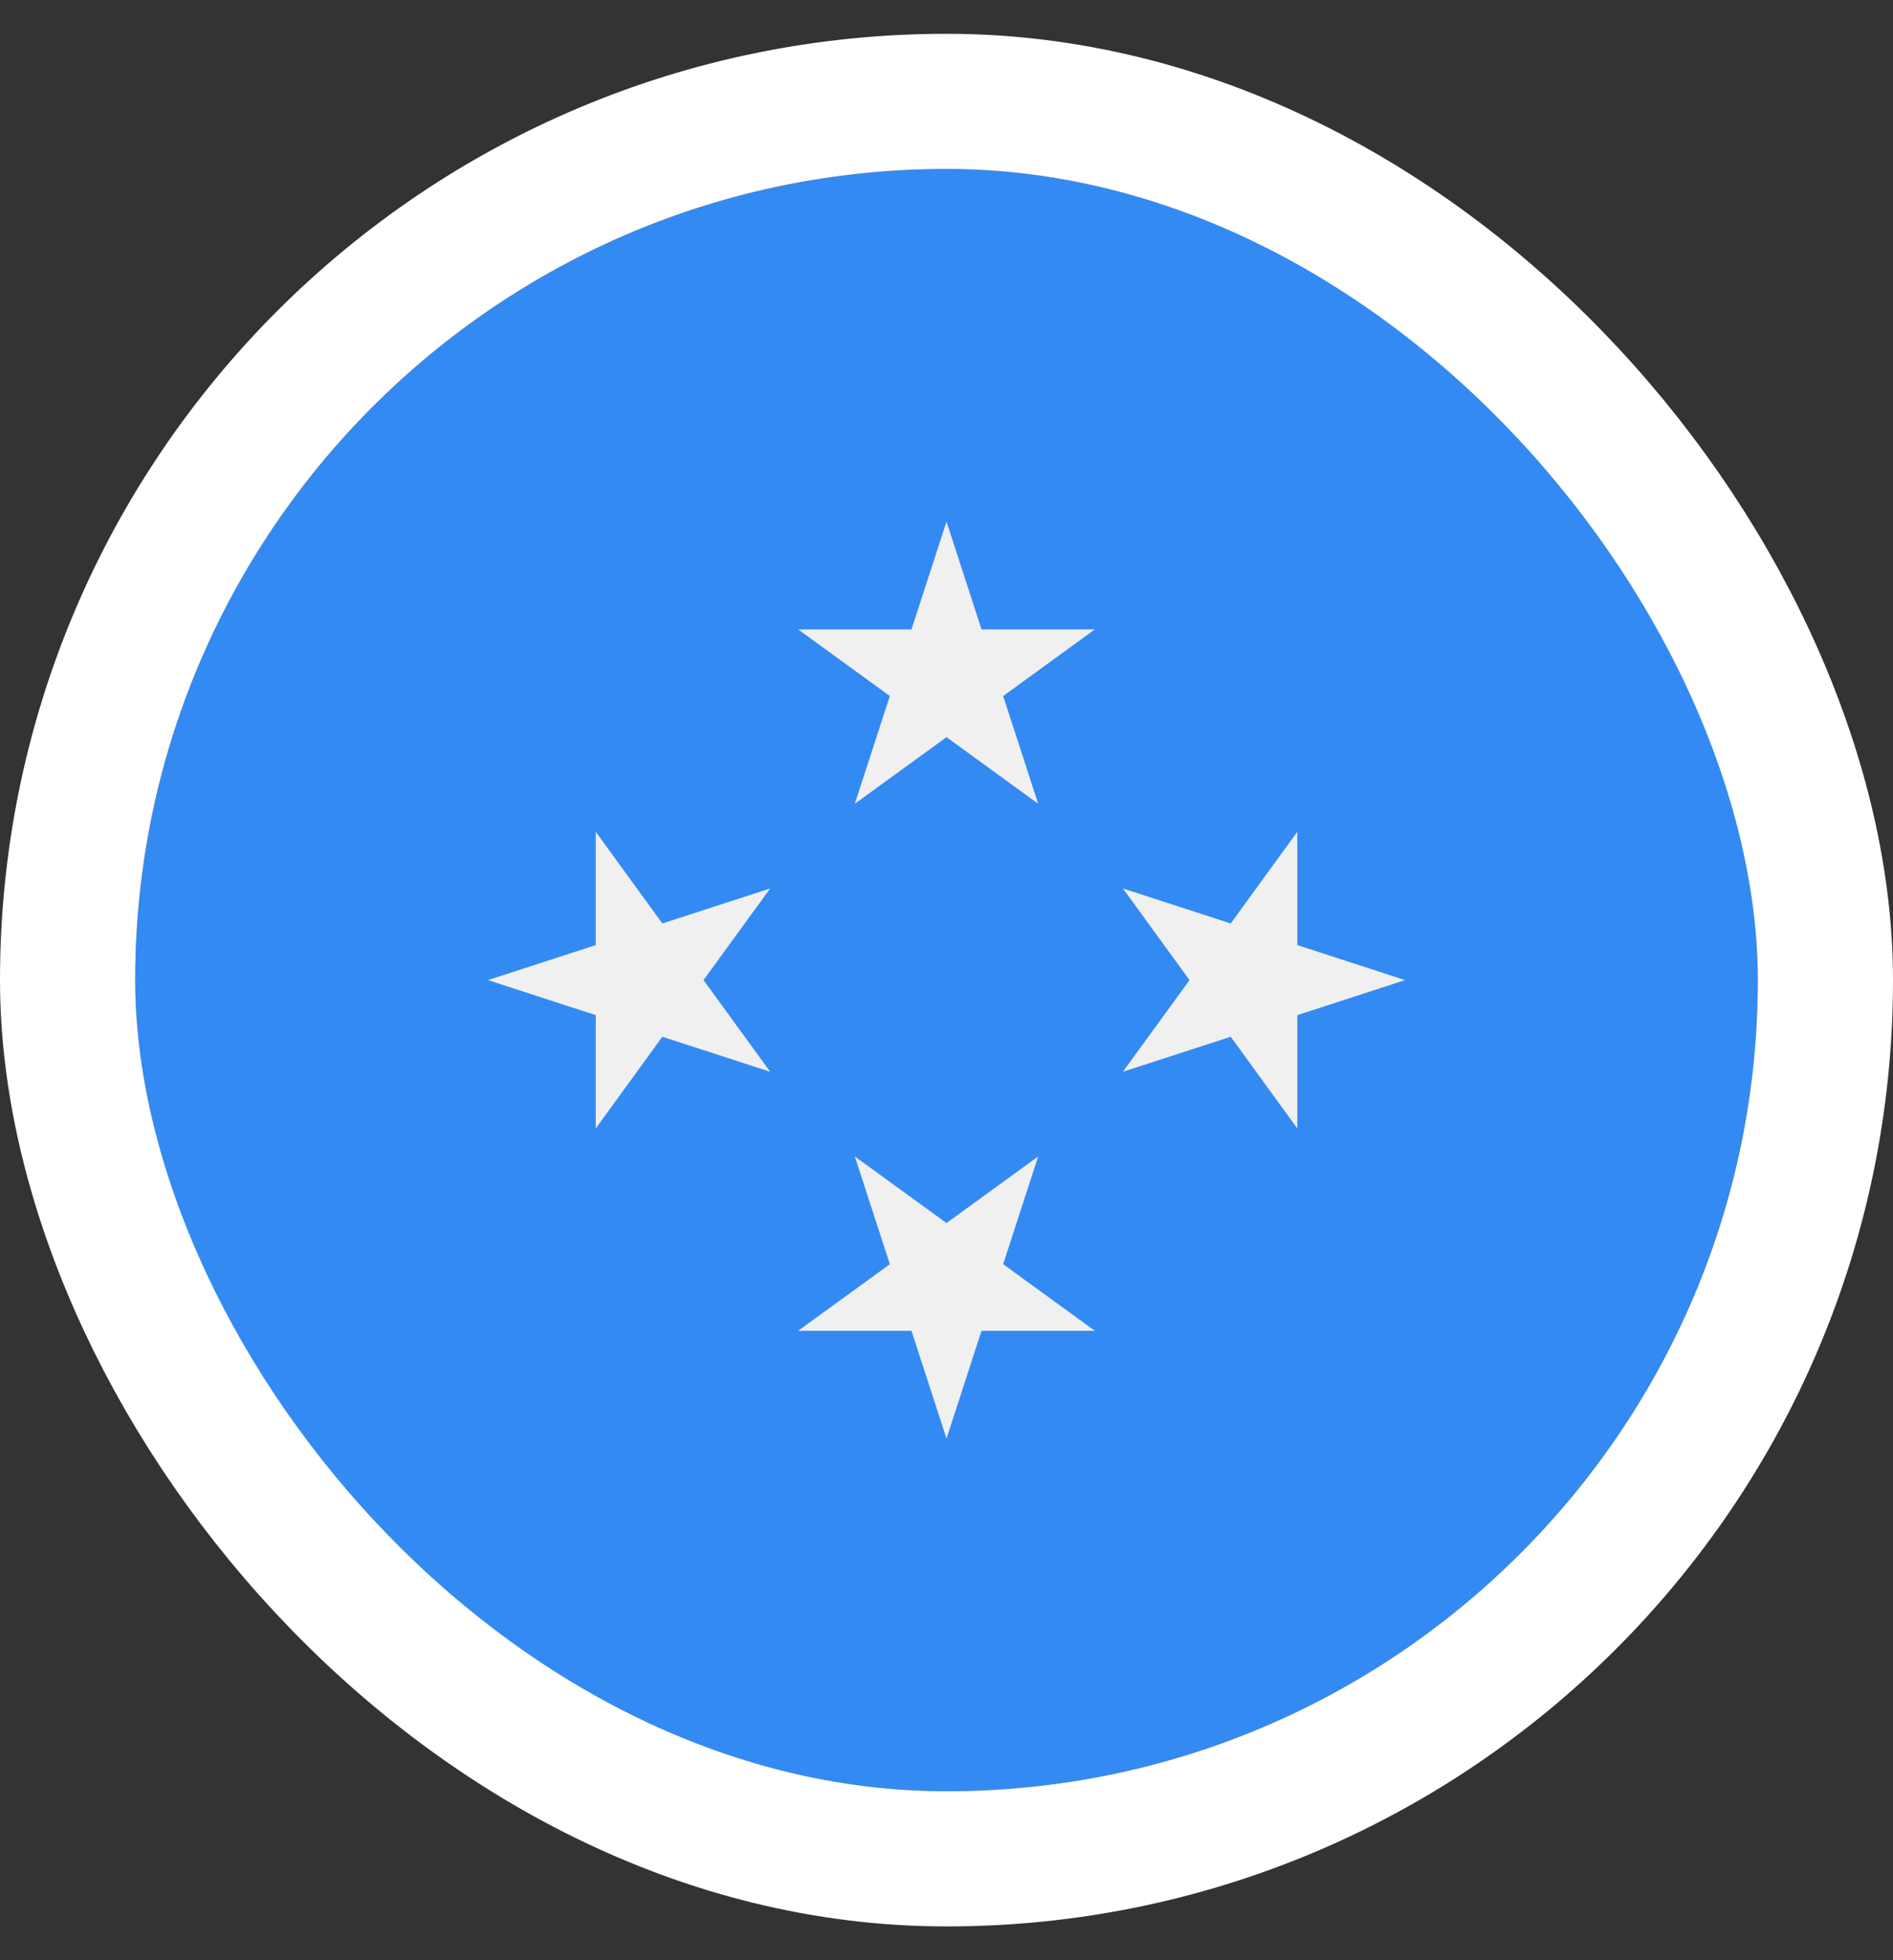 <svg width="28" height="29" viewBox="0 0 28 29" fill="none" xmlns="http://www.w3.org/2000/svg">
<rect x="0" y="0" width="28" height="29" fill="#333333" stroke="none"/>
<g clip-path="url(#clip0_1615_6800)">
<path d="M14 26.5C20.627 26.5 26 21.127 26 14.5C26 7.873 20.627 2.5 14 2.5C7.373 2.5 2 7.873 2 14.5C2 21.127 7.373 26.5 14 26.5Z" fill="#338AF3"/>
<path d="M14 7.717L14.518 9.312H16.194L14.838 10.297L15.356 11.891L14 10.906L12.644 11.891L13.162 10.297L11.806 9.312H13.482L14 7.717Z" fill="#F0F0F0"/>
<path d="M7.218 14.5L8.812 13.982V12.306L9.797 13.662L11.392 13.144L10.406 14.5L11.392 15.856L9.797 15.338L8.812 16.694V15.018L7.218 14.5Z" fill="#F0F0F0"/>
<path d="M14 21.283L13.482 19.688H11.806L13.162 18.703L12.644 17.109L14 18.094L15.356 17.109L14.838 18.703L16.194 19.688H14.518L14 21.283Z" fill="#F0F0F0"/>
<path d="M20.783 14.5L19.189 15.018V16.694L18.204 15.338L16.609 15.856L17.595 14.5L16.609 13.144L18.204 13.662L19.189 12.306V13.982L20.783 14.5Z" fill="#F0F0F0"/>
</g>
<rect x="1" y="1.5" width="26" height="26" rx="13" stroke="white" stroke-width="2"/>
<defs>
<clipPath id="clip0_1615_6800">
<rect x="2" y="2.5" width="24" height="24" rx="12" fill="white"/>
</clipPath>
</defs>
</svg>
